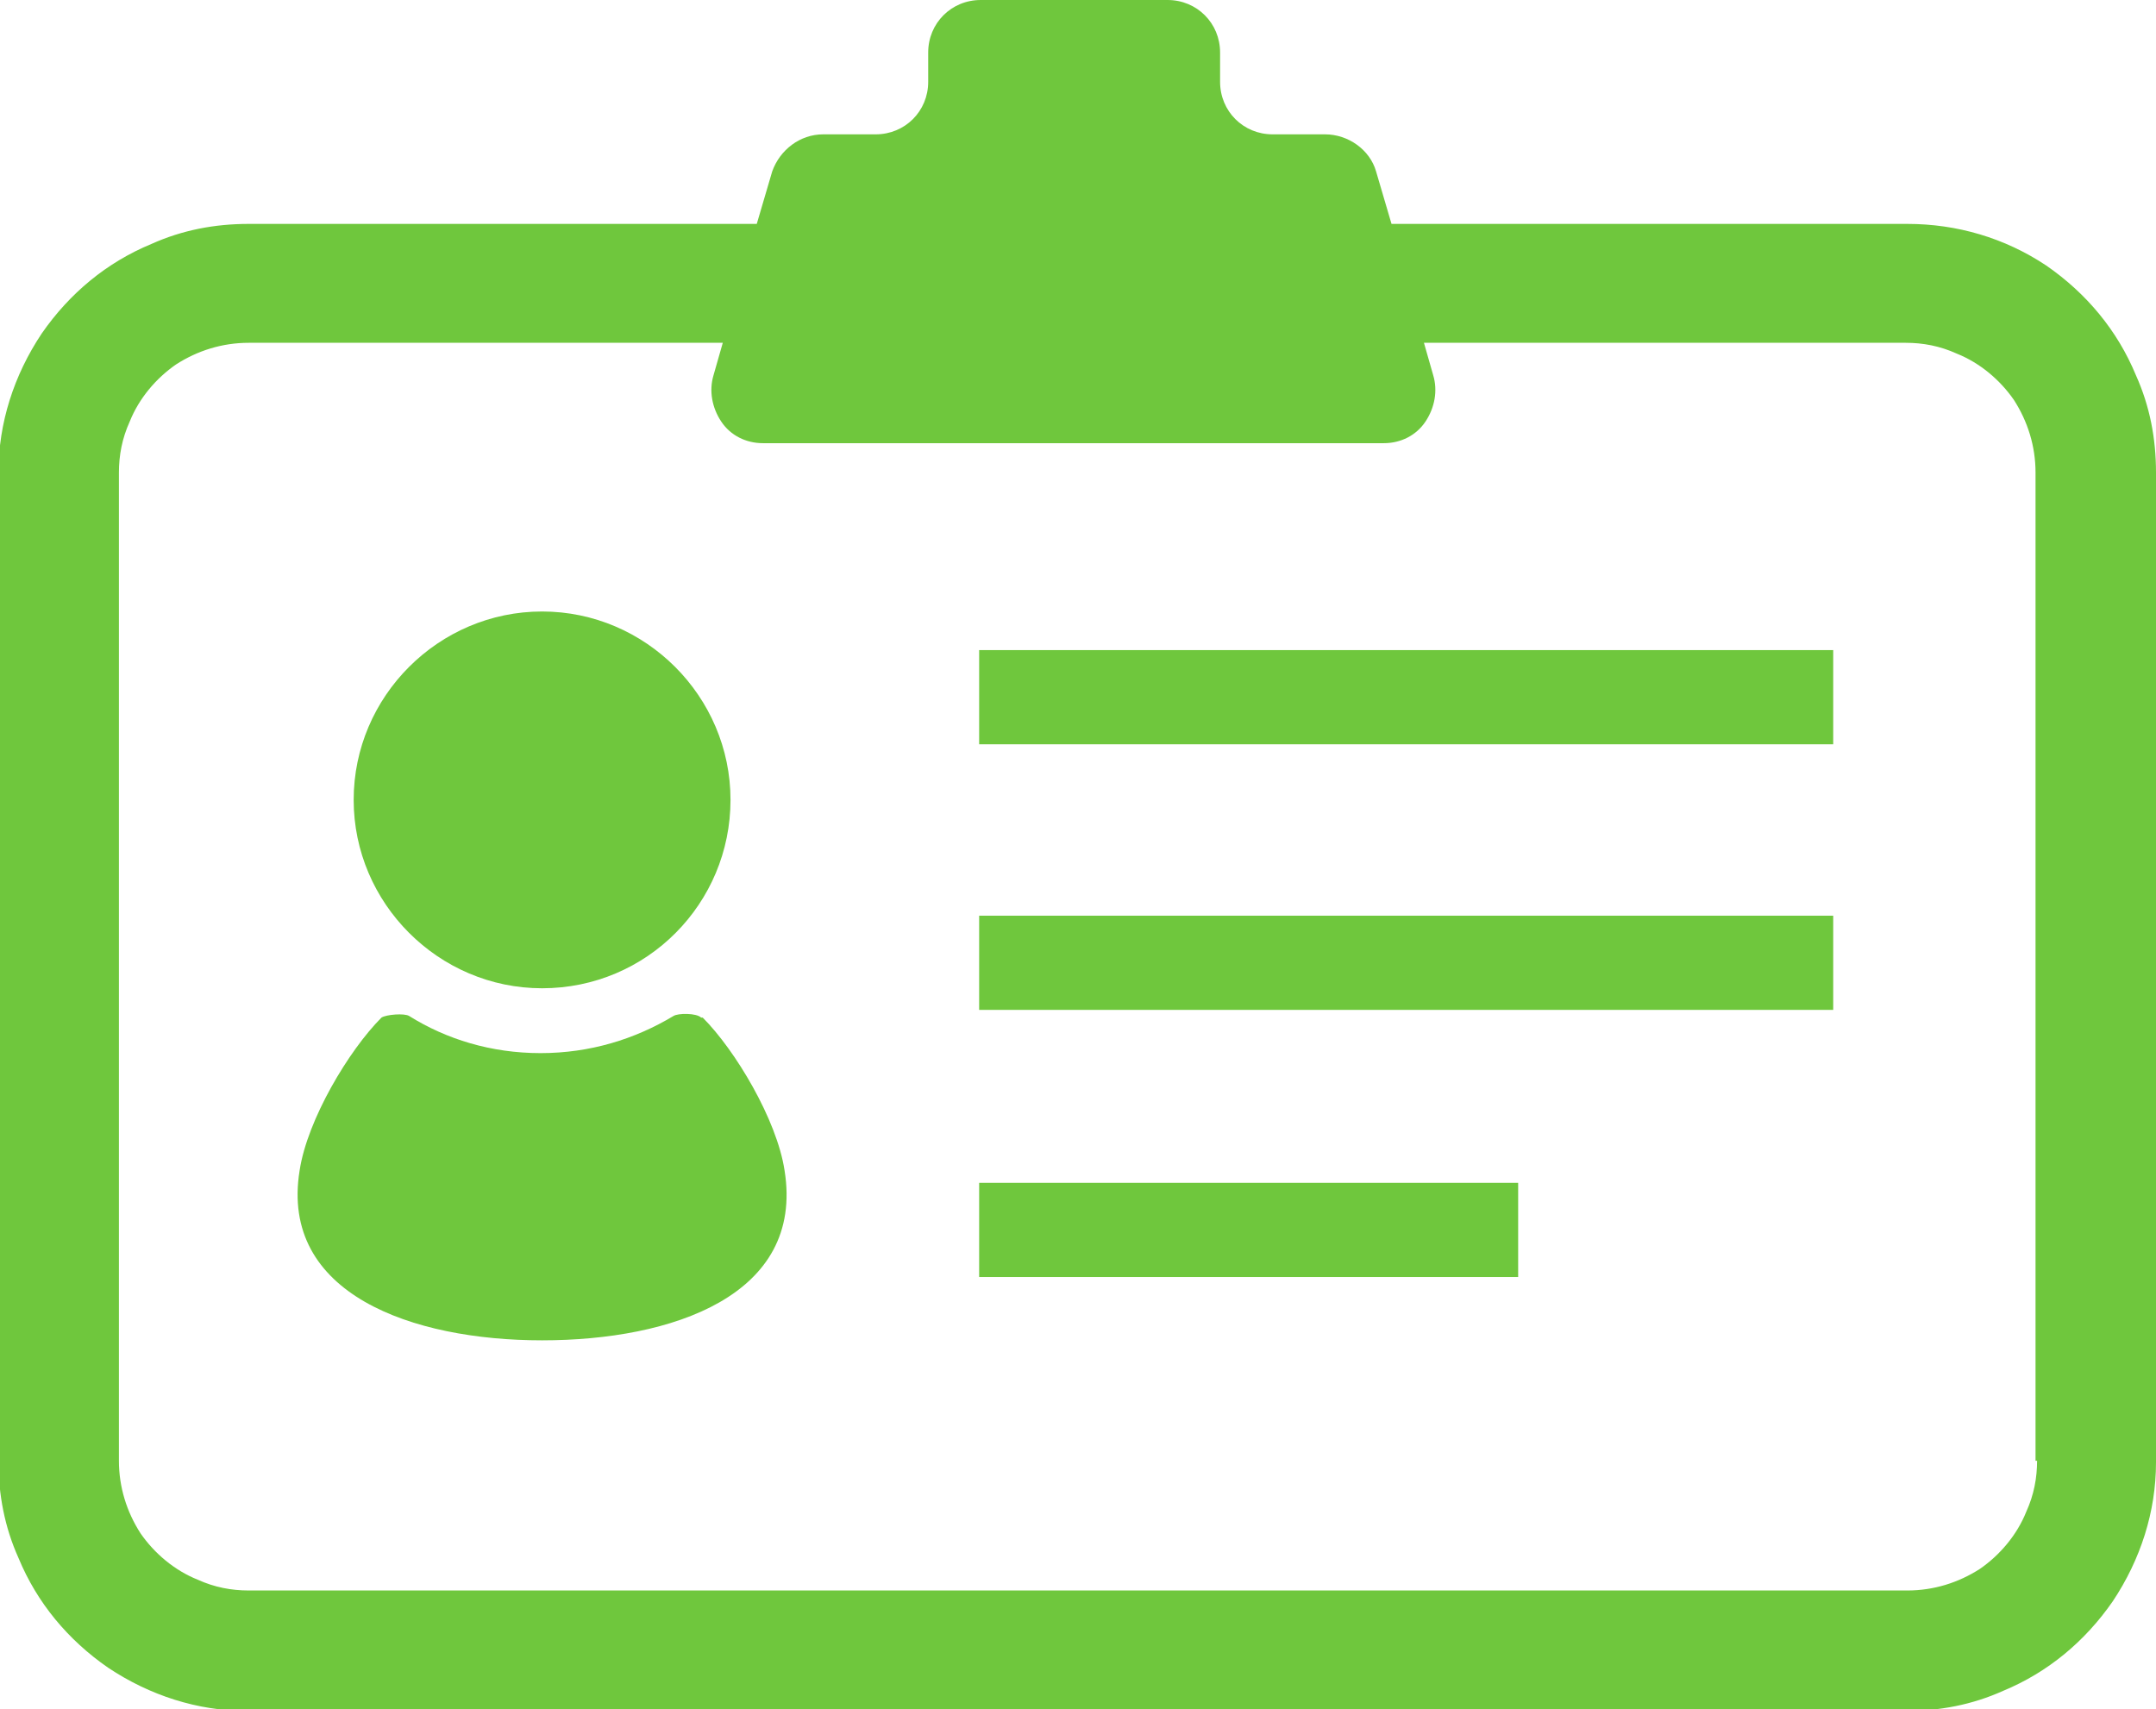 <?xml version="1.0" encoding="UTF-8"?>
<svg id="_レイヤー_1" data-name="レイヤー 1" xmlns="http://www.w3.org/2000/svg" width="139.6" height="110.7" version="1.1" viewBox="0 0 139.6 110.7">
  <defs>
    <style>
      .cls-1 {
        fill: #6fc73d;
        stroke-width: 0px;
      }
    </style>
  </defs>
  <path class="cls-1" d="M138.3,24.3c-1.2-2.9-3.2-5.3-5.8-7.1-2.7-1.8-5.8-2.7-9-2.7h-33.4l-1-3.4c-.4-1.4-1.8-2.4-3.3-2.4h-3.4c-1.9,0-3.4-1.5-3.4-3.4v-1.9c0-1.9-1.5-3.4-3.4-3.4h-12.1c-1.9,0-3.4,1.5-3.4,3.4v1.9c0,1.9-1.5,3.4-3.4,3.4h-3.4c-1.5,0-2.8,1-3.3,2.4l-1,3.4H16.1c-2.2,0-4.3.4-6.3,1.3-2.9,1.2-5.3,3.2-7.1,5.8-1.8,2.7-2.8,5.8-2.8,9v64c0,2.2.4,4.3,1.3,6.3,1.2,2.9,3.2,5.3,5.8,7.1,2.7,1.8,5.8,2.8,9,2.8h107.4c2.2,0,4.3-.4,6.3-1.3,2.9-1.2,5.3-3.2,7.1-5.8,1.8-2.7,2.8-5.8,2.8-9V30.6c0-2.2-.4-4.3-1.3-6.3ZM131.9,94.6c0,1.1-.2,2.2-.7,3.3-.6,1.5-1.7,2.8-3,3.7-1.4.9-3,1.4-4.7,1.4H16.1c-1.1,0-2.2-.2-3.3-.7-1.5-.6-2.8-1.7-3.7-3-.9-1.4-1.4-3-1.4-4.7V30.6c0-1.1.2-2.2.7-3.3.6-1.5,1.7-2.8,3-3.7,1.4-.9,3-1.4,4.7-1.4h30.7l-.6,2.1c-.3,1-.1,2.1.5,3,.6.9,1.6,1.4,2.7,1.4h40.2c1.1,0,2.1-.5,2.7-1.4.6-.9.8-2,.5-3l-.6-2.1h31.2c1.1,0,2.2.2,3.3.7,1.5.6,2.8,1.7,3.7,3,.9,1.4,1.4,3,1.4,4.7v64Z"/>
  <path class="cls-1" d="M35.1,64c6.8,0,12.2-5.5,12.2-12.2s-5.5-12.2-12.2-12.2-12.2,5.5-12.2,12.2c0,6.7,5.5,12.2,12.2,12.2Z"/>
  <path class="cls-1" d="M45.4,65.9c-.3-.3-1.5-.3-1.8-.1-2.5,1.5-5.4,2.4-8.6,2.4s-6.1-.9-8.5-2.4c-.3-.2-1.5-.1-1.8.1-2.1,2.1-4.8,6.6-5.3,9.9-1.3,8,7.3,11,15.7,11s17-2.9,15.7-11c-.5-3.3-3.2-7.8-5.3-9.9Z"/>
  <rect class="cls-1" x="63.4" y="42.1" width="55.3" height="6.1"/>
  <rect class="cls-1" x="63.4" y="59.3" width="55.3" height="6.1"/>
  <rect class="cls-1" x="63.4" y="76.6" width="34.9" height="6.1"/>
</svg>